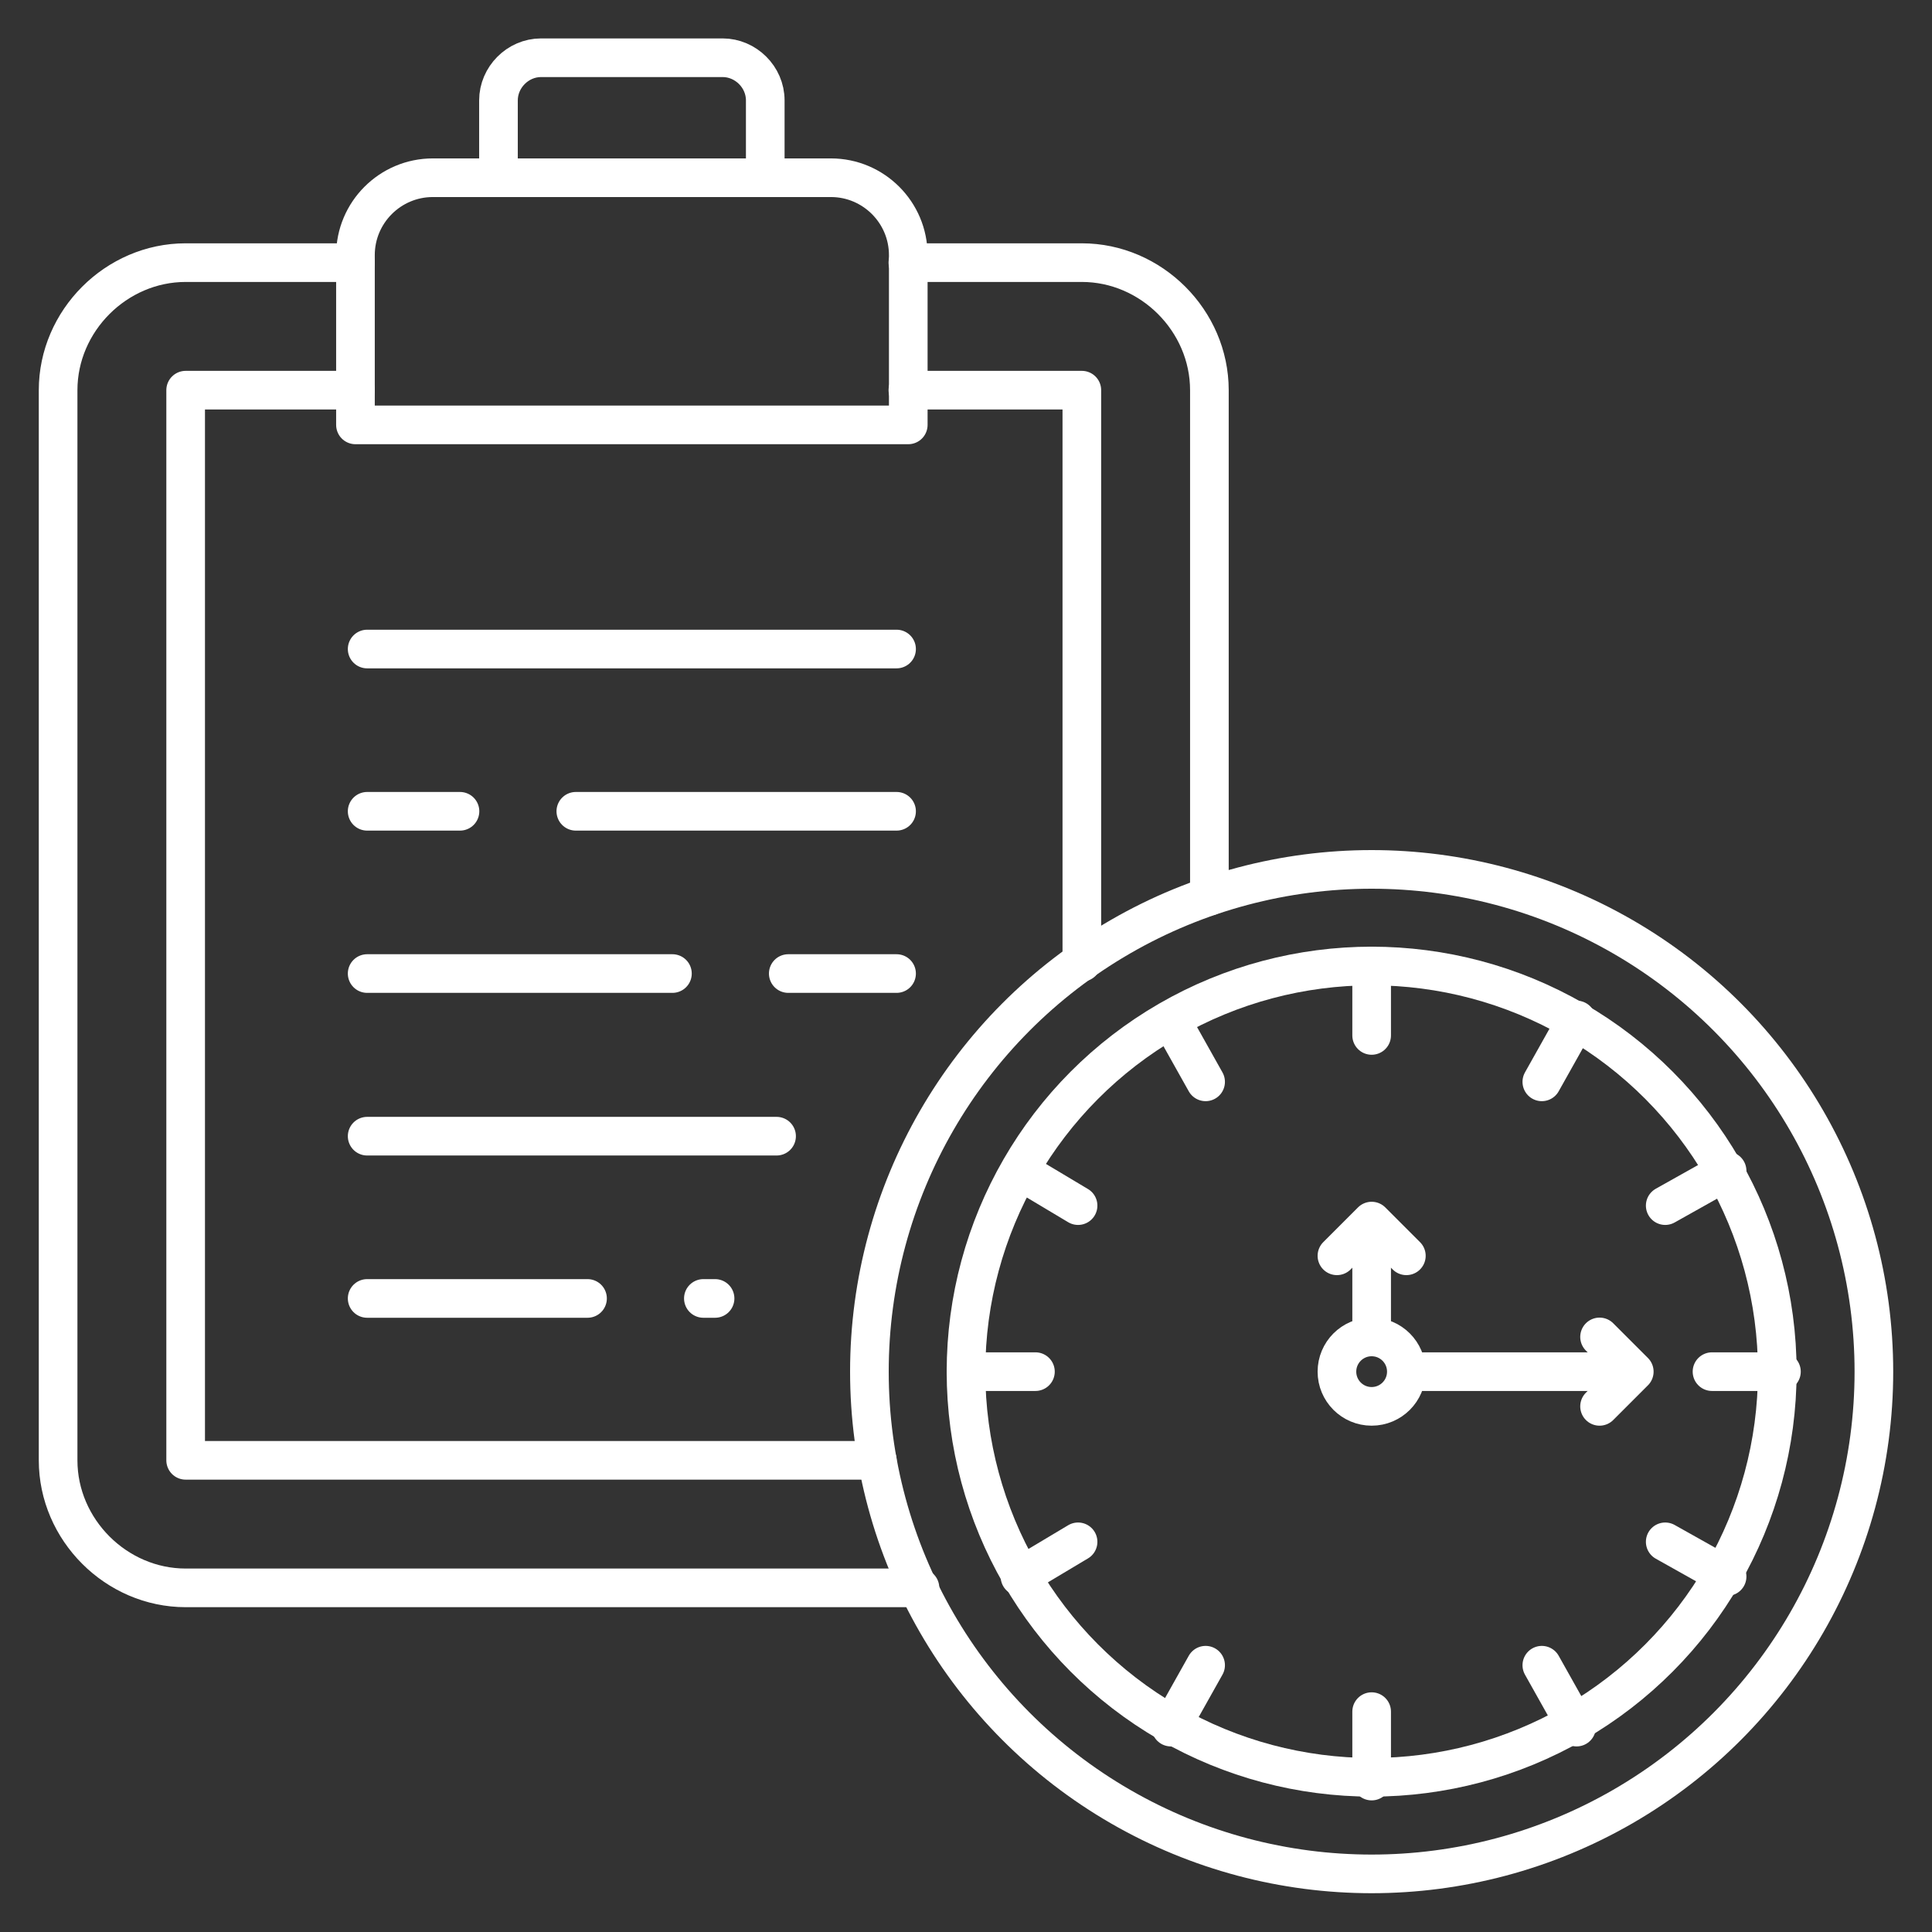 <?xml version="1.0" encoding="utf-8"?>
<!-- Generator: Adobe Illustrator 28.0.0, SVG Export Plug-In . SVG Version: 6.00 Build 0)  -->
<svg version="1.1" id="Layer_1" xmlns="http://www.w3.org/2000/svg" xmlns:xlink="http://www.w3.org/1999/xlink" x="0px" y="0px"
	 viewBox="0 0 512 512" style="enable-background:new 0 0 512 512;" xml:space="preserve">
<rect x="0" y="0" width="512" height="512" fill="#333333" stroke="none"/>
<style type="text/css">
	.st0{fill:none;stroke:#FFFFFF;stroke-width:10.24;stroke-linecap:round;stroke-linejoin:round;stroke-miterlimit:102.4;}
</style>
<g>
	<g>
		<path class="st0" d="M94.2,69.6H49.2c-18.4,0-33.8,15.4-33.8,33.8v283.6c0,18.4,15.4,33.8,33.8,33.8h194.6"/>
		<path class="st0" d="M240.6,69.6h46.1c18.4,0,33.8,15.4,33.8,33.8v134.1"/>
		<path class="st0" d="M94.2,103.4H49.2v283.6h183.3"/>
		<path class="st0" d="M240.6,103.4h46.1V255"/>
		<path class="st0" d="M240.6,112.6H94.2V67.6c0-11.3,9.2-20.5,20.5-20.5h105.5c11.3,0,20.5,9.2,20.5,20.5V112.6z"/>
		<path class="st0" d="M132.1,47.1V26.6c0-6.1,5.1-11.3,11.3-11.3h48.1c6.1,0,11.3,5.1,11.3,11.3v20.5"/>
		<g>
			<path class="st0" d="M97.3,172h140.3"/>
			<path class="st0" d="M152.6,215h85"/>
			<path class="st0" d="M97.3,215h24.6"/>
			<path class="st0" d="M208.9,258h28.7"/>
			<path class="st0" d="M97.3,258h80.9"/>
			<path class="st0" d="M97.3,301.1h108.5"/>
			<path class="st0" d="M186.4,344.1h3.1"/>
			<path class="st0" d="M97.3,344.1h58.4"/>
		</g>
	</g>
	<circle class="st0" cx="363.5" cy="363.5" r="107.5"/>
	<circle class="st0" cx="363.5" cy="363.5" r="133.1"/>
	<path class="st0" d="M363.5,256v18.4"/>
	<path class="st0" d="M363.5,453.6v18.4"/>
	<path class="st0" d="M472.1,363.5h-18.4"/>
	<path class="st0" d="M274.4,363.5H256"/>
	<path class="st0" d="M270.3,417.8l15.4-9.2"/>
	<path class="st0" d="M441.3,319.5l16.4-9.2"/>
	<path class="st0" d="M310.3,270.3l9.2,16.4"/>
	<path class="st0" d="M408.6,441.3l9.2,16.4"/>
	<path class="st0" d="M457.7,417.8l-16.4-9.2"/>
	<path class="st0" d="M285.7,319.5l-15.4-9.2"/>
	<path class="st0" d="M310.3,457.7l9.2-16.4"/>
	<path class="st0" d="M408.6,286.7l9.2-16.4"/>
	<circle class="st0" cx="363.5" cy="363.5" r="9.2"/>
	<path class="st0" d="M363.5,354.3v-23.6"/>
	<path class="st0" d="M354.3,332.8l9.2-9.2l9.2,9.2"/>
	<path class="st0" d="M374.8,363.5H426"/>
	<path class="st0" d="M423.9,354.3l9.2,9.2l-9.2,9.2"/>
</g>
</svg>
